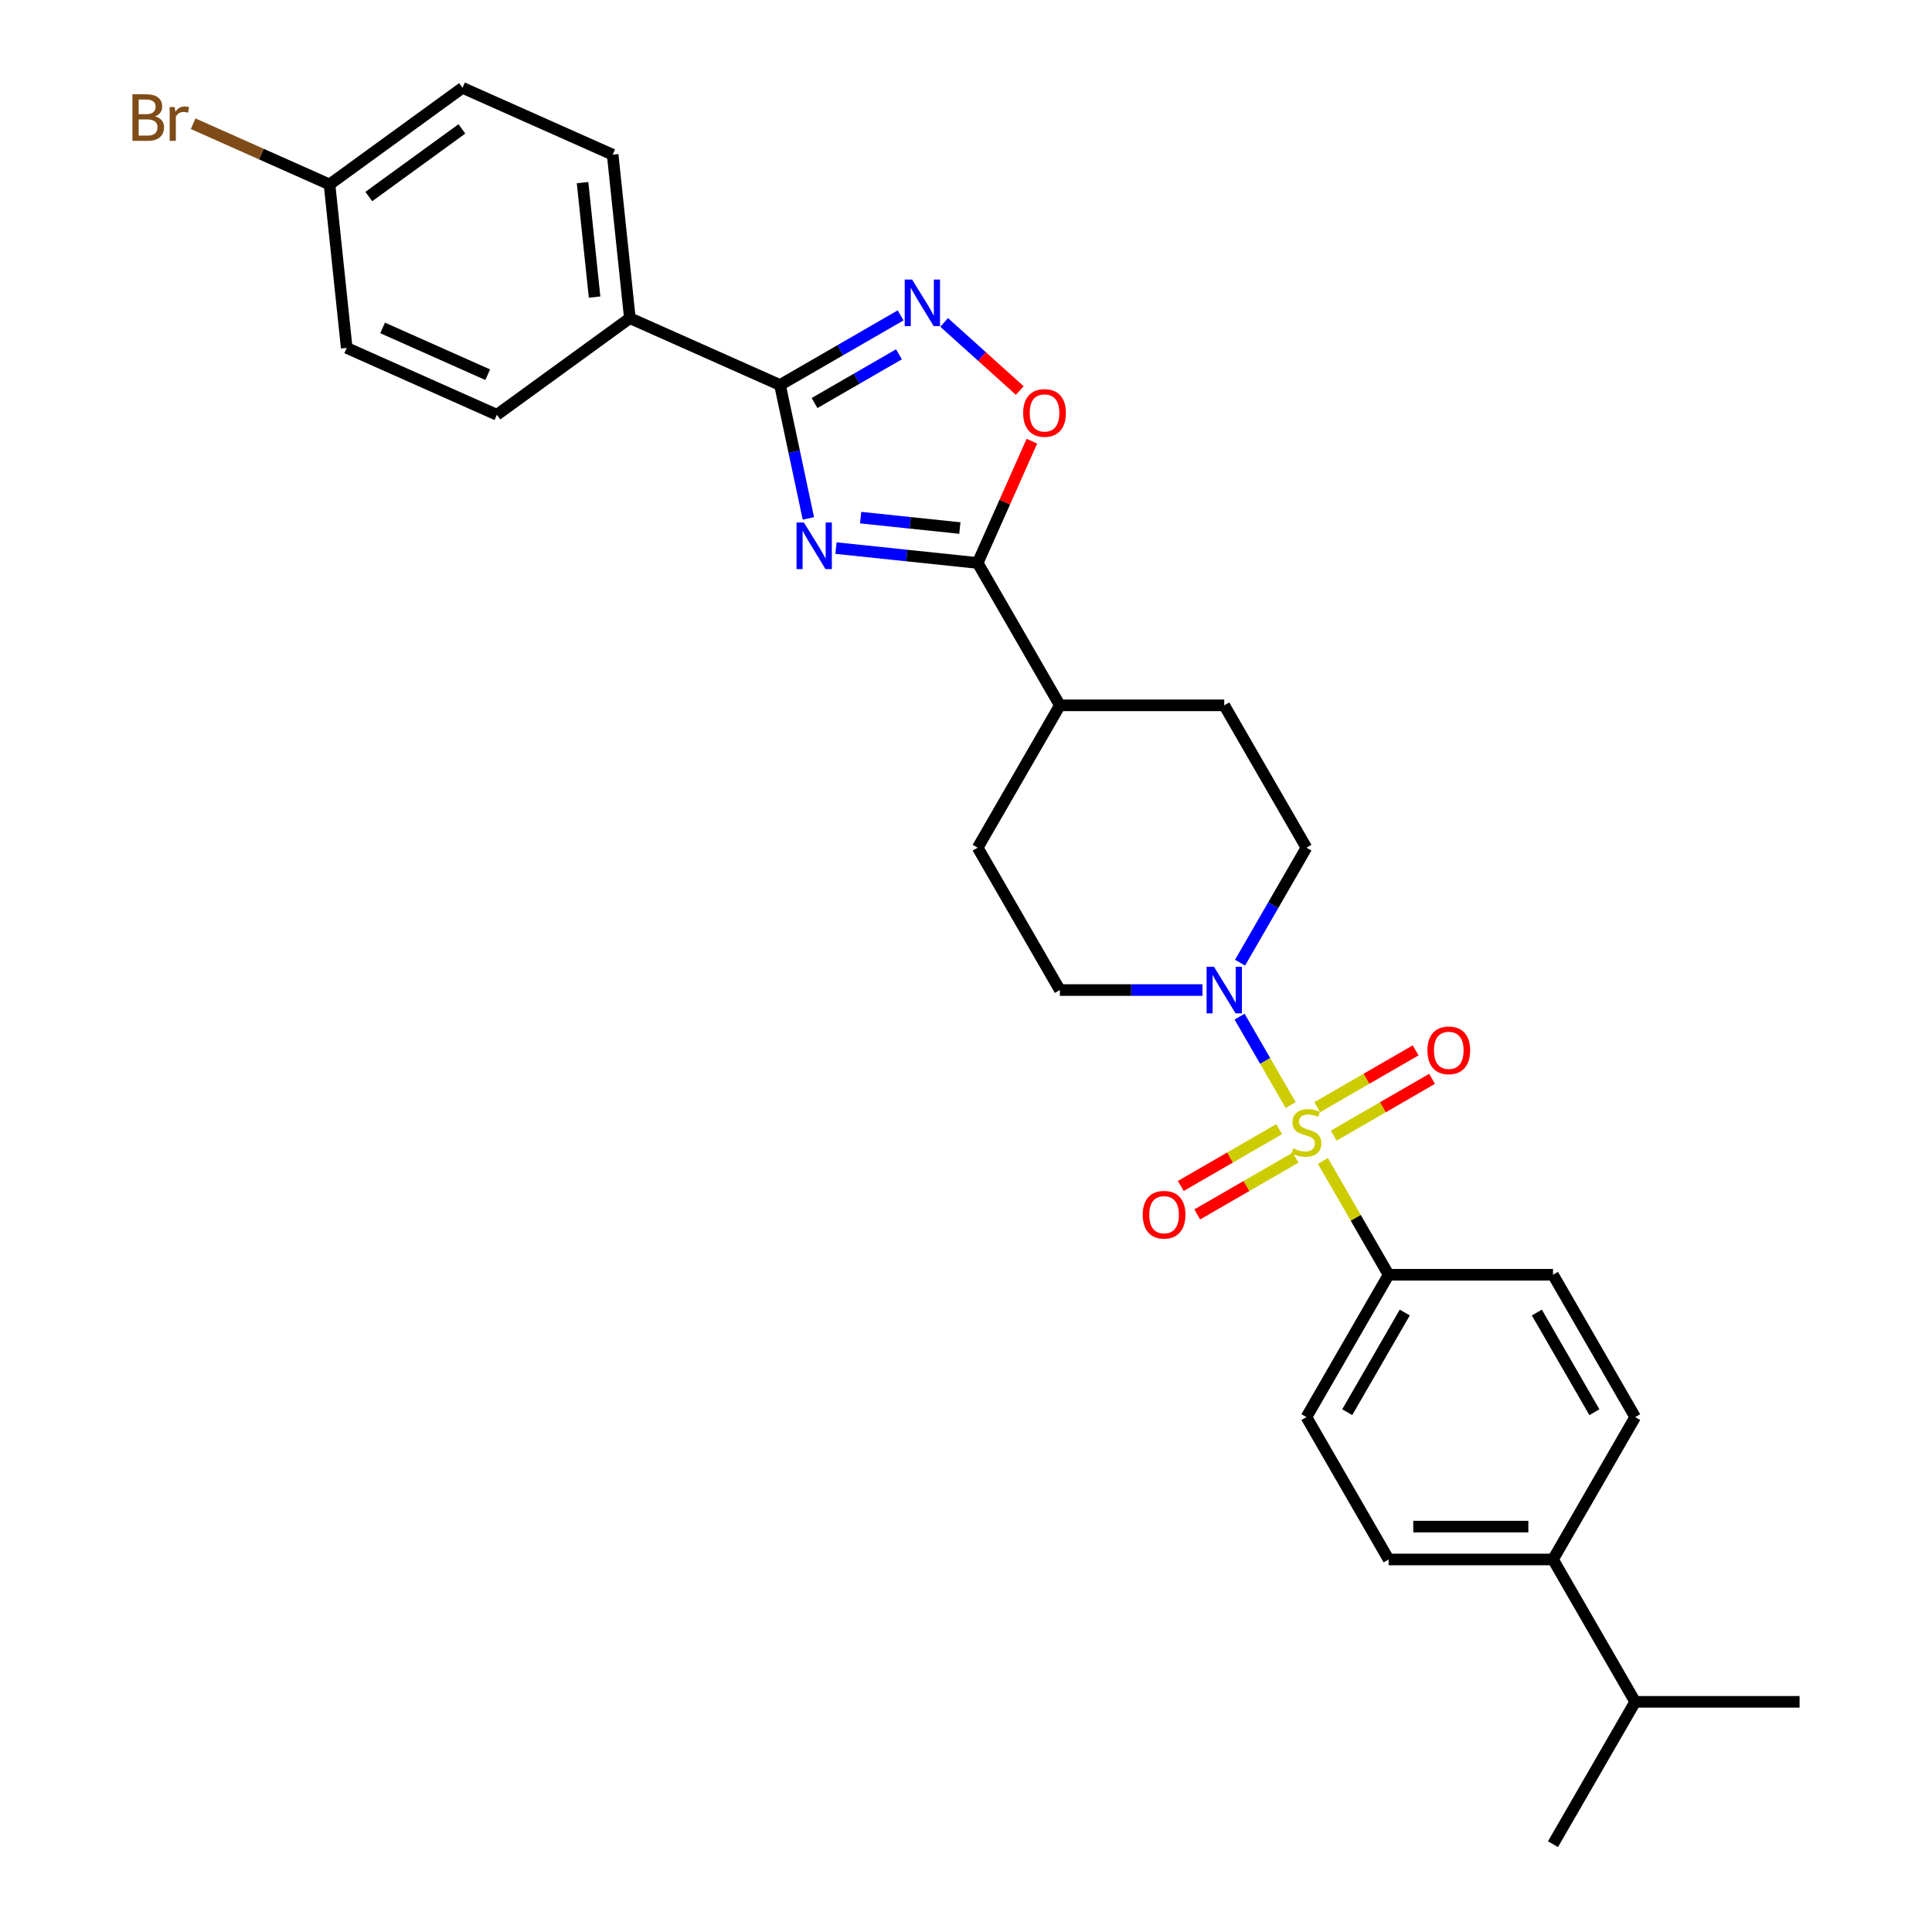 <?xml version='1.0' encoding='iso-8859-1'?>
<svg version='1.1' baseProfile='full'
              xmlns='http://www.w3.org/2000/svg'
                      xmlns:rdkit='http://www.rdkit.org/xml'
                      xmlns:xlink='http://www.w3.org/1999/xlink'
                  xml:space='preserve'
width='1000px' height='1000px' viewBox='0 0 1000 1000'>
<!-- END OF HEADER -->
<rect style='opacity:1.0;fill:#FFFFFF;stroke:none' width='1000' height='1000' x='0' y='0'> </rect>
<path class='bond-4' d='M 668.041,571.99 L 654.827,549.102' style='fill:none;fill-rule:evenodd;stroke:#CCCC00;stroke-width:6px;stroke-linecap:butt;stroke-linejoin:miter;stroke-opacity:1' />
<path class='bond-4' d='M 654.827,549.102 L 641.612,526.214' style='fill:none;fill-rule:evenodd;stroke:#0000FF;stroke-width:6px;stroke-linecap:butt;stroke-linejoin:miter;stroke-opacity:1' />
<path class='bond-6' d='M 684.743,600.918 L 701.744,630.365' style='fill:none;fill-rule:evenodd;stroke:#CCCC00;stroke-width:6px;stroke-linecap:butt;stroke-linejoin:miter;stroke-opacity:1' />
<path class='bond-6' d='M 701.744,630.365 L 718.746,659.813' style='fill:none;fill-rule:evenodd;stroke:#000000;stroke-width:6px;stroke-linecap:butt;stroke-linejoin:miter;stroke-opacity:1' />
<path class='bond-7' d='M 690.312,587.81 L 715.775,573.109' style='fill:none;fill-rule:evenodd;stroke:#CCCC00;stroke-width:6px;stroke-linecap:butt;stroke-linejoin:miter;stroke-opacity:1' />
<path class='bond-7' d='M 715.775,573.109 L 741.239,558.407' style='fill:none;fill-rule:evenodd;stroke:#FF0000;stroke-width:6px;stroke-linecap:butt;stroke-linejoin:miter;stroke-opacity:1' />
<path class='bond-7' d='M 681.804,573.074 L 707.267,558.372' style='fill:none;fill-rule:evenodd;stroke:#CCCC00;stroke-width:6px;stroke-linecap:butt;stroke-linejoin:miter;stroke-opacity:1' />
<path class='bond-7' d='M 707.267,558.372 L 732.731,543.671' style='fill:none;fill-rule:evenodd;stroke:#FF0000;stroke-width:6px;stroke-linecap:butt;stroke-linejoin:miter;stroke-opacity:1' />
<path class='bond-8' d='M 662.099,584.45 L 636.635,599.152' style='fill:none;fill-rule:evenodd;stroke:#CCCC00;stroke-width:6px;stroke-linecap:butt;stroke-linejoin:miter;stroke-opacity:1' />
<path class='bond-8' d='M 636.635,599.152 L 611.171,613.853' style='fill:none;fill-rule:evenodd;stroke:#FF0000;stroke-width:6px;stroke-linecap:butt;stroke-linejoin:miter;stroke-opacity:1' />
<path class='bond-8' d='M 670.607,599.187 L 645.143,613.888' style='fill:none;fill-rule:evenodd;stroke:#CCCC00;stroke-width:6px;stroke-linecap:butt;stroke-linejoin:miter;stroke-opacity:1' />
<path class='bond-8' d='M 645.143,613.888 L 619.679,628.59' style='fill:none;fill-rule:evenodd;stroke:#FF0000;stroke-width:6px;stroke-linecap:butt;stroke-linejoin:miter;stroke-opacity:1' />
<path class='bond-0' d='M 432.691,283.689 L 469.366,287.543' style='fill:none;fill-rule:evenodd;stroke:#0000FF;stroke-width:6px;stroke-linecap:butt;stroke-linejoin:miter;stroke-opacity:1' />
<path class='bond-0' d='M 469.366,287.543 L 506.041,291.398' style='fill:none;fill-rule:evenodd;stroke:#000000;stroke-width:6px;stroke-linecap:butt;stroke-linejoin:miter;stroke-opacity:1' />
<path class='bond-0' d='M 445.472,267.922 L 471.145,270.62' style='fill:none;fill-rule:evenodd;stroke:#0000FF;stroke-width:6px;stroke-linecap:butt;stroke-linejoin:miter;stroke-opacity:1' />
<path class='bond-0' d='M 471.145,270.62 L 496.818,273.319' style='fill:none;fill-rule:evenodd;stroke:#000000;stroke-width:6px;stroke-linecap:butt;stroke-linejoin:miter;stroke-opacity:1' />
<path class='bond-1' d='M 418.413,268.33 L 411.075,233.806' style='fill:none;fill-rule:evenodd;stroke:#0000FF;stroke-width:6px;stroke-linecap:butt;stroke-linejoin:miter;stroke-opacity:1' />
<path class='bond-1' d='M 411.075,233.806 L 403.736,199.282' style='fill:none;fill-rule:evenodd;stroke:#000000;stroke-width:6px;stroke-linecap:butt;stroke-linejoin:miter;stroke-opacity:1' />
<path class='bond-9' d='M 403.736,199.282 L 326.01,164.676' style='fill:none;fill-rule:evenodd;stroke:#000000;stroke-width:6px;stroke-linecap:butt;stroke-linejoin:miter;stroke-opacity:1' />
<path class='bond-31' d='M 403.736,199.282 L 434.945,181.264' style='fill:none;fill-rule:evenodd;stroke:#000000;stroke-width:6px;stroke-linecap:butt;stroke-linejoin:miter;stroke-opacity:1' />
<path class='bond-31' d='M 434.945,181.264 L 466.154,163.245' style='fill:none;fill-rule:evenodd;stroke:#0000FF;stroke-width:6px;stroke-linecap:butt;stroke-linejoin:miter;stroke-opacity:1' />
<path class='bond-31' d='M 421.607,208.613 L 443.453,196' style='fill:none;fill-rule:evenodd;stroke:#000000;stroke-width:6px;stroke-linecap:butt;stroke-linejoin:miter;stroke-opacity:1' />
<path class='bond-31' d='M 443.453,196 L 465.3,183.387' style='fill:none;fill-rule:evenodd;stroke:#0000FF;stroke-width:6px;stroke-linecap:butt;stroke-linejoin:miter;stroke-opacity:1' />
<path class='bond-2' d='M 506.041,291.398 L 548.582,365.081' style='fill:none;fill-rule:evenodd;stroke:#000000;stroke-width:6px;stroke-linecap:butt;stroke-linejoin:miter;stroke-opacity:1' />
<path class='bond-5' d='M 506.041,291.398 L 520.075,259.878' style='fill:none;fill-rule:evenodd;stroke:#000000;stroke-width:6px;stroke-linecap:butt;stroke-linejoin:miter;stroke-opacity:1' />
<path class='bond-5' d='M 520.075,259.878 L 534.109,228.357' style='fill:none;fill-rule:evenodd;stroke:#FF0000;stroke-width:6px;stroke-linecap:butt;stroke-linejoin:miter;stroke-opacity:1' />
<path class='bond-3' d='M 488.684,166.884 L 508.261,184.512' style='fill:none;fill-rule:evenodd;stroke:#0000FF;stroke-width:6px;stroke-linecap:butt;stroke-linejoin:miter;stroke-opacity:1' />
<path class='bond-3' d='M 508.261,184.512 L 527.839,202.139' style='fill:none;fill-rule:evenodd;stroke:#FF0000;stroke-width:6px;stroke-linecap:butt;stroke-linejoin:miter;stroke-opacity:1' />
<path class='bond-11' d='M 641.848,498.273 L 659.027,468.518' style='fill:none;fill-rule:evenodd;stroke:#0000FF;stroke-width:6px;stroke-linecap:butt;stroke-linejoin:miter;stroke-opacity:1' />
<path class='bond-11' d='M 659.027,468.518 L 676.205,438.764' style='fill:none;fill-rule:evenodd;stroke:#000000;stroke-width:6px;stroke-linecap:butt;stroke-linejoin:miter;stroke-opacity:1' />
<path class='bond-12' d='M 622.399,512.447 L 585.491,512.447' style='fill:none;fill-rule:evenodd;stroke:#0000FF;stroke-width:6px;stroke-linecap:butt;stroke-linejoin:miter;stroke-opacity:1' />
<path class='bond-12' d='M 585.491,512.447 L 548.582,512.447' style='fill:none;fill-rule:evenodd;stroke:#000000;stroke-width:6px;stroke-linecap:butt;stroke-linejoin:miter;stroke-opacity:1' />
<path class='bond-14' d='M 718.746,659.813 L 803.828,659.813' style='fill:none;fill-rule:evenodd;stroke:#000000;stroke-width:6px;stroke-linecap:butt;stroke-linejoin:miter;stroke-opacity:1' />
<path class='bond-15' d='M 718.746,659.813 L 676.205,733.496' style='fill:none;fill-rule:evenodd;stroke:#000000;stroke-width:6px;stroke-linecap:butt;stroke-linejoin:miter;stroke-opacity:1' />
<path class='bond-15' d='M 727.102,679.374 L 697.323,730.952' style='fill:none;fill-rule:evenodd;stroke:#000000;stroke-width:6px;stroke-linecap:butt;stroke-linejoin:miter;stroke-opacity:1' />
<path class='bond-20' d='M 326.01,164.676 L 317.117,80.06' style='fill:none;fill-rule:evenodd;stroke:#000000;stroke-width:6px;stroke-linecap:butt;stroke-linejoin:miter;stroke-opacity:1' />
<path class='bond-20' d='M 307.753,153.763 L 301.527,94.531' style='fill:none;fill-rule:evenodd;stroke:#000000;stroke-width:6px;stroke-linecap:butt;stroke-linejoin:miter;stroke-opacity:1' />
<path class='bond-21' d='M 326.01,164.676 L 257.177,214.686' style='fill:none;fill-rule:evenodd;stroke:#000000;stroke-width:6px;stroke-linecap:butt;stroke-linejoin:miter;stroke-opacity:1' />
<path class='bond-10' d='M 548.582,365.081 L 506.041,438.764' style='fill:none;fill-rule:evenodd;stroke:#000000;stroke-width:6px;stroke-linecap:butt;stroke-linejoin:miter;stroke-opacity:1' />
<path class='bond-30' d='M 548.582,365.081 L 633.664,365.081' style='fill:none;fill-rule:evenodd;stroke:#000000;stroke-width:6px;stroke-linecap:butt;stroke-linejoin:miter;stroke-opacity:1' />
<path class='bond-17' d='M 676.205,438.764 L 633.664,365.081' style='fill:none;fill-rule:evenodd;stroke:#000000;stroke-width:6px;stroke-linecap:butt;stroke-linejoin:miter;stroke-opacity:1' />
<path class='bond-16' d='M 548.582,512.447 L 506.041,438.764' style='fill:none;fill-rule:evenodd;stroke:#000000;stroke-width:6px;stroke-linecap:butt;stroke-linejoin:miter;stroke-opacity:1' />
<path class='bond-13' d='M 803.828,807.179 L 718.746,807.179' style='fill:none;fill-rule:evenodd;stroke:#000000;stroke-width:6px;stroke-linecap:butt;stroke-linejoin:miter;stroke-opacity:1' />
<path class='bond-13' d='M 791.066,790.163 L 731.508,790.163' style='fill:none;fill-rule:evenodd;stroke:#000000;stroke-width:6px;stroke-linecap:butt;stroke-linejoin:miter;stroke-opacity:1' />
<path class='bond-23' d='M 803.828,807.179 L 846.369,880.862' style='fill:none;fill-rule:evenodd;stroke:#000000;stroke-width:6px;stroke-linecap:butt;stroke-linejoin:miter;stroke-opacity:1' />
<path class='bond-29' d='M 803.828,807.179 L 846.369,733.496' style='fill:none;fill-rule:evenodd;stroke:#000000;stroke-width:6px;stroke-linecap:butt;stroke-linejoin:miter;stroke-opacity:1' />
<path class='bond-19' d='M 803.828,659.813 L 846.369,733.496' style='fill:none;fill-rule:evenodd;stroke:#000000;stroke-width:6px;stroke-linecap:butt;stroke-linejoin:miter;stroke-opacity:1' />
<path class='bond-19' d='M 795.472,679.374 L 825.251,730.952' style='fill:none;fill-rule:evenodd;stroke:#000000;stroke-width:6px;stroke-linecap:butt;stroke-linejoin:miter;stroke-opacity:1' />
<path class='bond-18' d='M 676.205,733.496 L 718.746,807.179' style='fill:none;fill-rule:evenodd;stroke:#000000;stroke-width:6px;stroke-linecap:butt;stroke-linejoin:miter;stroke-opacity:1' />
<path class='bond-25' d='M 317.117,80.06 L 239.39,45.455' style='fill:none;fill-rule:evenodd;stroke:#000000;stroke-width:6px;stroke-linecap:butt;stroke-linejoin:miter;stroke-opacity:1' />
<path class='bond-24' d='M 257.177,214.686 L 179.451,180.08' style='fill:none;fill-rule:evenodd;stroke:#000000;stroke-width:6px;stroke-linecap:butt;stroke-linejoin:miter;stroke-opacity:1' />
<path class='bond-24' d='M 252.44,193.95 L 198.031,169.726' style='fill:none;fill-rule:evenodd;stroke:#000000;stroke-width:6px;stroke-linecap:butt;stroke-linejoin:miter;stroke-opacity:1' />
<path class='bond-22' d='M 170.558,95.464 L 179.451,180.08' style='fill:none;fill-rule:evenodd;stroke:#000000;stroke-width:6px;stroke-linecap:butt;stroke-linejoin:miter;stroke-opacity:1' />
<path class='bond-26' d='M 170.558,95.464 L 135.268,79.752' style='fill:none;fill-rule:evenodd;stroke:#000000;stroke-width:6px;stroke-linecap:butt;stroke-linejoin:miter;stroke-opacity:1' />
<path class='bond-26' d='M 135.268,79.752 L 99.979,64.04' style='fill:none;fill-rule:evenodd;stroke:#7F4C19;stroke-width:6px;stroke-linecap:butt;stroke-linejoin:miter;stroke-opacity:1' />
<path class='bond-32' d='M 170.558,95.464 L 239.39,45.455' style='fill:none;fill-rule:evenodd;stroke:#000000;stroke-width:6px;stroke-linecap:butt;stroke-linejoin:miter;stroke-opacity:1' />
<path class='bond-32' d='M 190.885,101.729 L 239.068,66.723' style='fill:none;fill-rule:evenodd;stroke:#000000;stroke-width:6px;stroke-linecap:butt;stroke-linejoin:miter;stroke-opacity:1' />
<path class='bond-27' d='M 846.369,880.862 L 803.828,954.545' style='fill:none;fill-rule:evenodd;stroke:#000000;stroke-width:6px;stroke-linecap:butt;stroke-linejoin:miter;stroke-opacity:1' />
<path class='bond-28' d='M 846.369,880.862 L 931.451,880.862' style='fill:none;fill-rule:evenodd;stroke:#000000;stroke-width:6px;stroke-linecap:butt;stroke-linejoin:miter;stroke-opacity:1' />
<path  class='atom-0' d='M 669.399 594.4
Q 669.671 594.502, 670.794 594.979
Q 671.917 595.455, 673.142 595.762
Q 674.401 596.034, 675.627 596.034
Q 677.907 596.034, 679.234 594.945
Q 680.561 593.822, 680.561 591.882
Q 680.561 590.555, 679.881 589.738
Q 679.234 588.921, 678.213 588.479
Q 677.192 588.036, 675.49 587.526
Q 673.346 586.879, 672.053 586.266
Q 670.794 585.654, 669.875 584.361
Q 668.99 583.067, 668.99 580.889
Q 668.99 577.86, 671.032 575.989
Q 673.108 574.117, 677.192 574.117
Q 679.983 574.117, 683.148 575.444
L 682.365 578.065
Q 679.472 576.873, 677.294 576.873
Q 674.946 576.873, 673.653 577.86
Q 672.359 578.813, 672.393 580.481
Q 672.393 581.774, 673.04 582.557
Q 673.721 583.34, 674.674 583.782
Q 675.661 584.224, 677.294 584.735
Q 679.472 585.416, 680.766 586.096
Q 682.059 586.777, 682.978 588.172
Q 683.931 589.534, 683.931 591.882
Q 683.931 595.217, 681.684 597.021
Q 679.472 598.79, 675.763 598.79
Q 673.619 598.79, 671.985 598.314
Q 670.386 597.872, 668.48 597.089
L 669.399 594.4
' fill='#CCCC00'/>
<path  class='atom-1' d='M 416.1 270.457
L 423.995 283.219
Q 424.778 284.479, 426.037 286.759
Q 427.296 289.039, 427.364 289.175
L 427.364 270.457
L 430.564 270.457
L 430.564 294.552
L 427.262 294.552
L 418.788 280.599
Q 417.801 278.965, 416.746 277.093
Q 415.725 275.222, 415.419 274.643
L 415.419 294.552
L 412.288 294.552
L 412.288 270.457
L 416.1 270.457
' fill='#0000FF'/>
<path  class='atom-4' d='M 472.093 144.694
L 479.989 157.456
Q 480.771 158.715, 482.031 160.995
Q 483.29 163.275, 483.358 163.412
L 483.358 144.694
L 486.557 144.694
L 486.557 168.789
L 483.256 168.789
L 474.782 154.835
Q 473.795 153.202, 472.74 151.33
Q 471.719 149.458, 471.412 148.88
L 471.412 168.789
L 468.281 168.789
L 468.281 144.694
L 472.093 144.694
' fill='#0000FF'/>
<path  class='atom-5' d='M 628.338 500.4
L 636.234 513.162
Q 637.016 514.421, 638.276 516.701
Q 639.535 518.982, 639.603 519.118
L 639.603 500.4
L 642.802 500.4
L 642.802 524.495
L 639.501 524.495
L 631.027 510.541
Q 630.04 508.908, 628.985 507.036
Q 627.964 505.164, 627.657 504.586
L 627.657 524.495
L 624.526 524.495
L 624.526 500.4
L 628.338 500.4
' fill='#0000FF'/>
<path  class='atom-6' d='M 529.587 213.74
Q 529.587 207.955, 532.445 204.721
Q 535.304 201.488, 540.647 201.488
Q 545.991 201.488, 548.849 204.721
Q 551.708 207.955, 551.708 213.74
Q 551.708 219.594, 548.815 222.929
Q 545.922 226.23, 540.647 226.23
Q 535.338 226.23, 532.445 222.929
Q 529.587 219.628, 529.587 213.74
M 540.647 223.507
Q 544.323 223.507, 546.297 221.057
Q 548.305 218.573, 548.305 213.74
Q 548.305 209.01, 546.297 206.627
Q 544.323 204.211, 540.647 204.211
Q 536.972 204.211, 534.964 206.593
Q 532.99 208.976, 532.99 213.74
Q 532.99 218.607, 534.964 221.057
Q 536.972 223.507, 540.647 223.507
' fill='#FF0000'/>
<path  class='atom-8' d='M 738.828 543.657
Q 738.828 537.872, 741.686 534.639
Q 744.545 531.406, 749.888 531.406
Q 755.231 531.406, 758.09 534.639
Q 760.949 537.872, 760.949 543.657
Q 760.949 549.511, 758.056 552.846
Q 755.163 556.147, 749.888 556.147
Q 744.579 556.147, 741.686 552.846
Q 738.828 549.545, 738.828 543.657
M 749.888 553.425
Q 753.564 553.425, 755.538 550.974
Q 757.546 548.49, 757.546 543.657
Q 757.546 538.927, 755.538 536.545
Q 753.564 534.128, 749.888 534.128
Q 746.213 534.128, 744.205 536.511
Q 742.231 538.893, 742.231 543.657
Q 742.231 548.524, 744.205 550.974
Q 746.213 553.425, 749.888 553.425
' fill='#FF0000'/>
<path  class='atom-9' d='M 591.461 628.739
Q 591.461 622.954, 594.32 619.721
Q 597.179 616.487, 602.522 616.487
Q 607.865 616.487, 610.724 619.721
Q 613.583 622.954, 613.583 628.739
Q 613.583 634.593, 610.69 637.928
Q 607.797 641.229, 602.522 641.229
Q 597.213 641.229, 594.32 637.928
Q 591.461 634.627, 591.461 628.739
M 602.522 638.507
Q 606.198 638.507, 608.172 636.056
Q 610.179 633.572, 610.179 628.739
Q 610.179 624.009, 608.172 621.626
Q 606.198 619.21, 602.522 619.21
Q 598.847 619.21, 596.839 621.592
Q 594.865 623.975, 594.865 628.739
Q 594.865 633.606, 596.839 636.056
Q 598.847 638.507, 602.522 638.507
' fill='#FF0000'/>
<path  class='atom-27' d='M 80.257 60.246
Q 82.571 60.892, 83.728 62.322
Q 84.919 63.717, 84.919 65.793
Q 84.919 69.128, 82.775 71.034
Q 80.665 72.906, 76.649 72.906
L 68.549 72.906
L 68.549 48.811
L 75.662 48.811
Q 79.78 48.811, 81.856 50.478
Q 83.932 52.146, 83.932 55.209
Q 83.932 58.851, 80.257 60.246
M 71.782 51.533
L 71.782 59.089
L 75.662 59.089
Q 78.044 59.089, 79.27 58.136
Q 80.529 57.149, 80.529 55.209
Q 80.529 51.533, 75.662 51.533
L 71.782 51.533
M 76.649 70.183
Q 78.997 70.183, 80.257 69.06
Q 81.516 67.937, 81.516 65.793
Q 81.516 63.819, 80.121 62.832
Q 78.759 61.811, 76.139 61.811
L 71.782 61.811
L 71.782 70.183
L 76.649 70.183
' fill='#7F4C19'/>
<path  class='atom-27' d='M 90.398 55.413
L 90.773 57.83
Q 92.611 55.107, 95.605 55.107
Q 96.558 55.107, 97.852 55.447
L 97.341 58.306
Q 95.878 57.966, 95.061 57.966
Q 93.632 57.966, 92.679 58.544
Q 91.76 59.089, 91.011 60.416
L 91.011 72.906
L 87.812 72.906
L 87.812 55.413
L 90.398 55.413
' fill='#7F4C19'/>
</svg>
